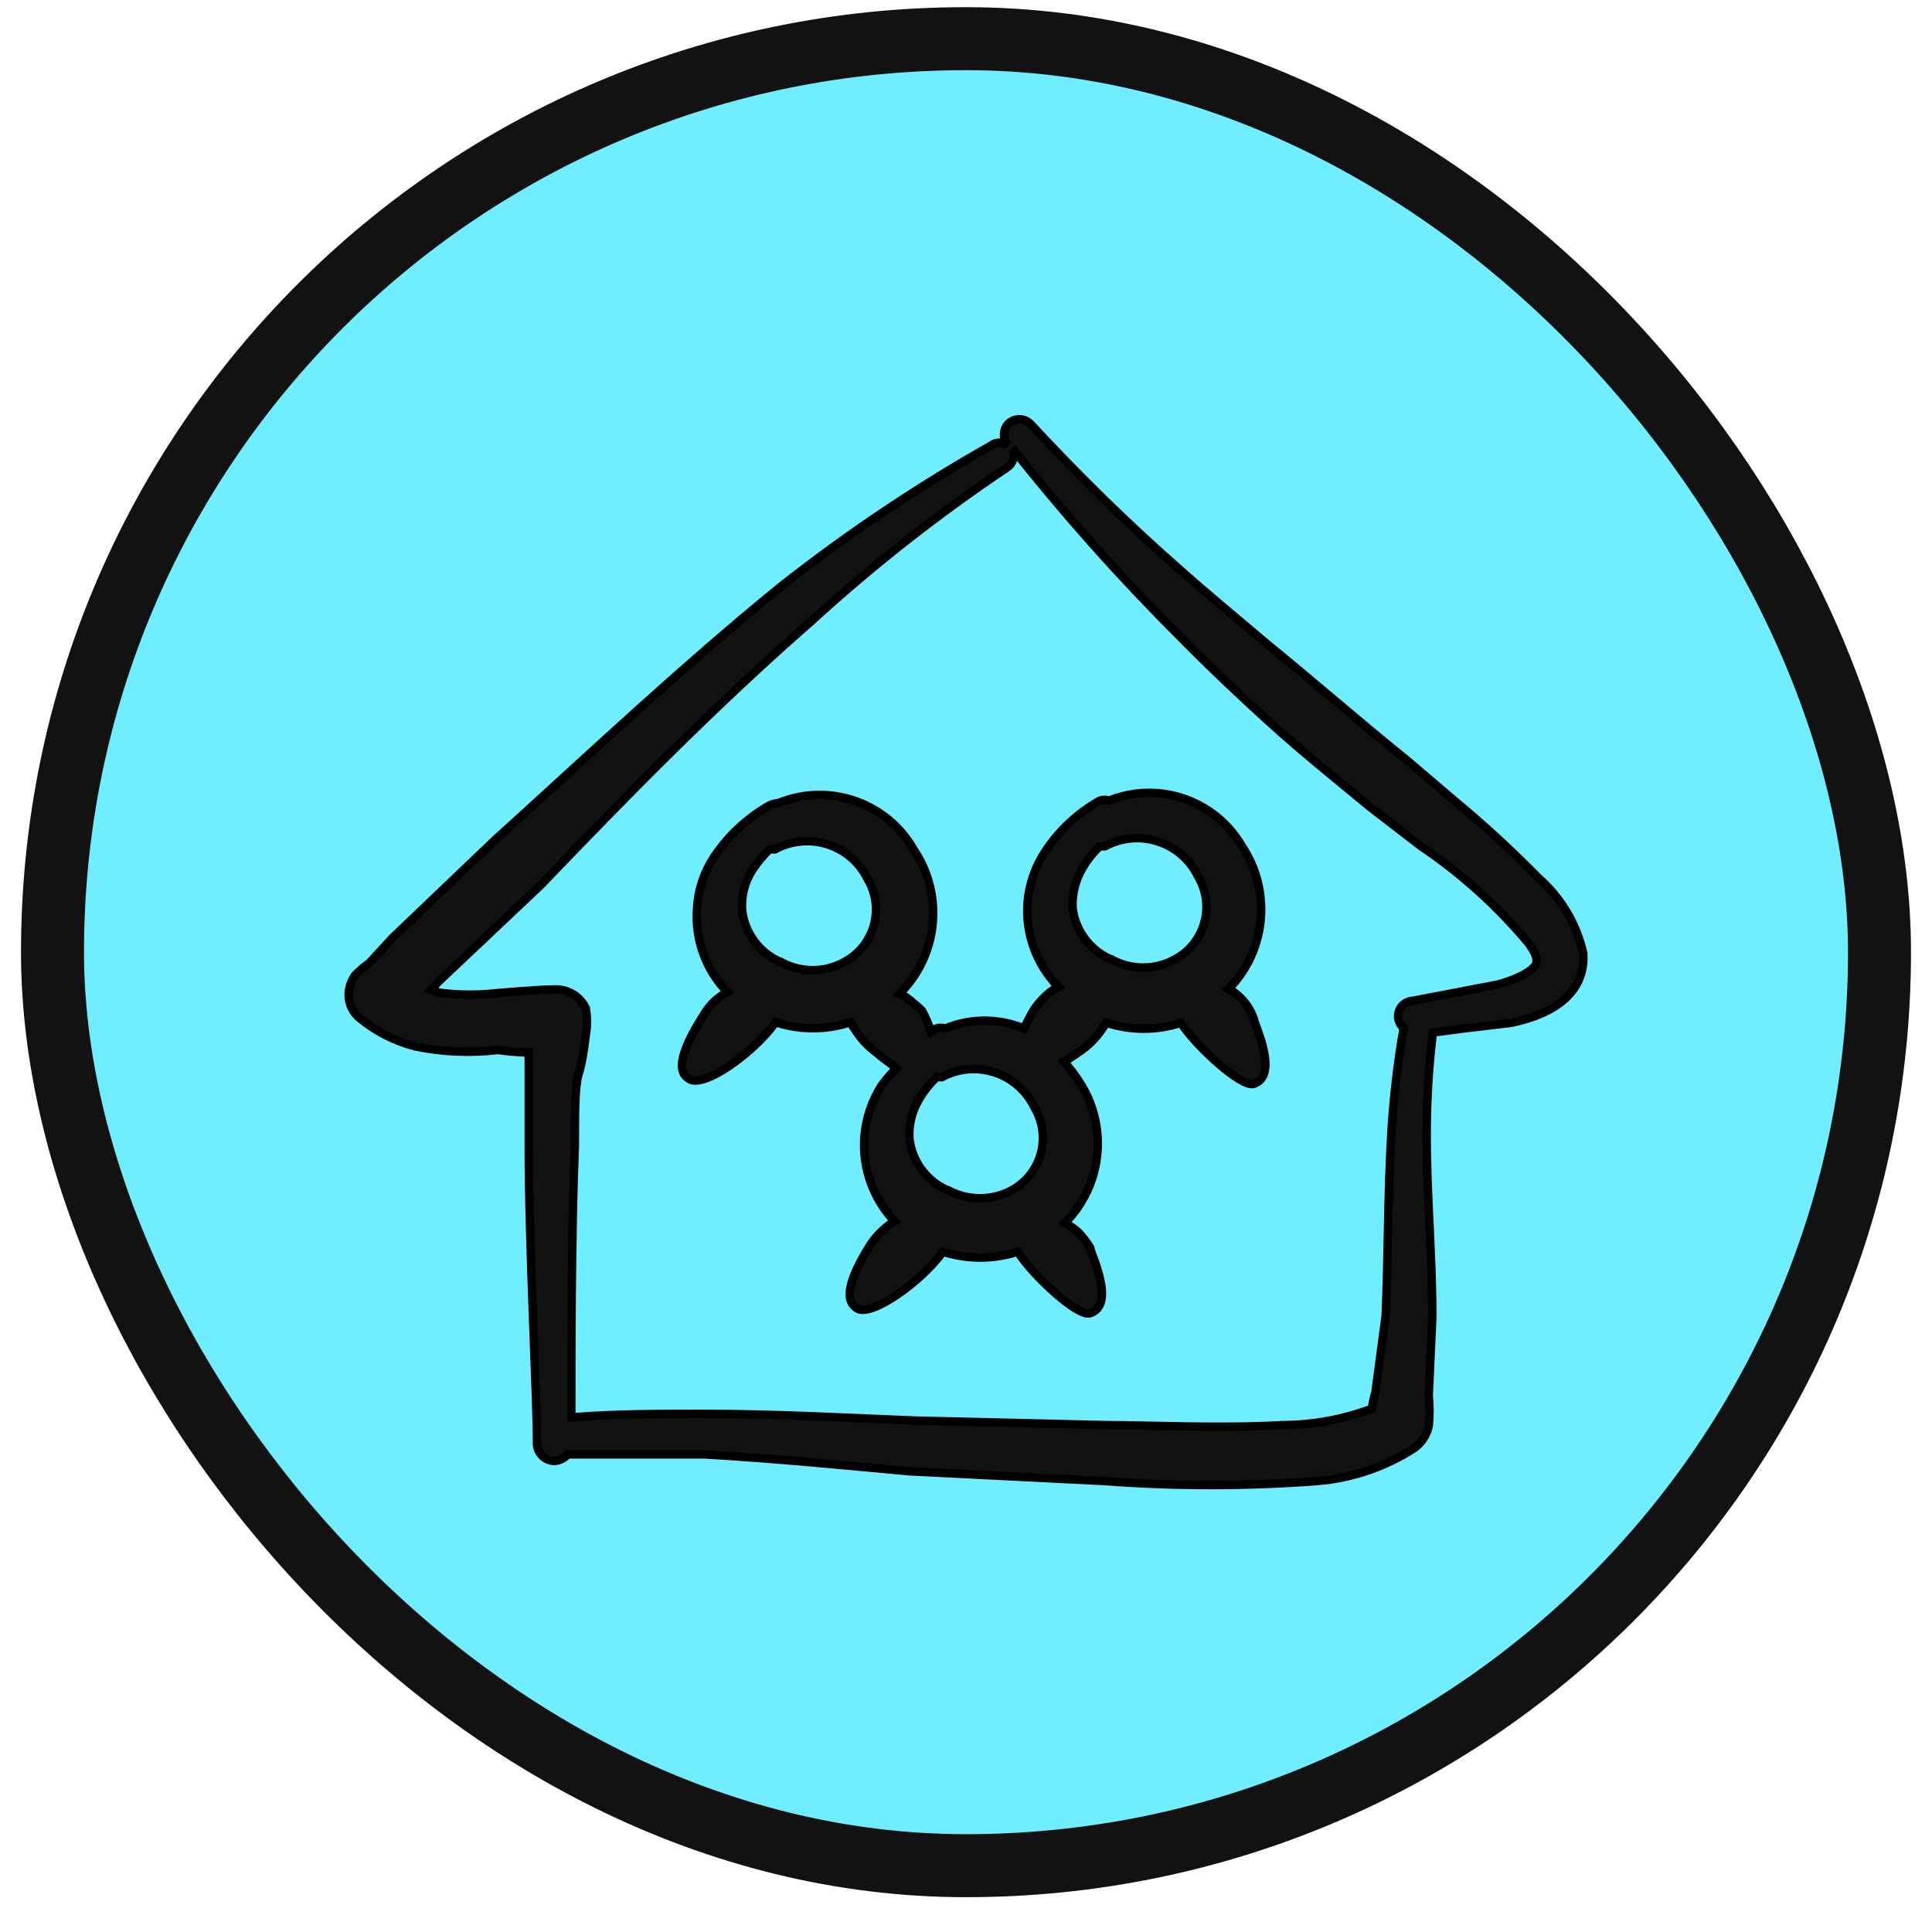 <svg width="46" height="46" viewBox="0 0 46 46" fill="none" xmlns="http://www.w3.org/2000/svg">
<rect x="1.25" y="0.921" width="43.5" height="43.5" rx="21.75" fill="#70EDFE"/>
<rect x="1.25" y="0.921" width="43.5" height="43.5" rx="21.75" stroke="#121212" stroke-width="1.5"/>
<mask id="path-3-outside-1_5839_3660" maskUnits="userSpaceOnUse" x="7.3" y="8.983" width="31" height="27" fill="black">
<rect fill="white" x="7.3" y="8.983" width="31" height="27"/>
<path fill-rule="evenodd" clip-rule="evenodd" d="M29.571 23.791C29.479 23.692 29.372 23.61 29.253 23.546C30.152 22.633 30.284 21.214 29.571 20.15C28.934 19.05 27.585 18.587 26.407 19.062C26.336 19.037 26.258 19.037 26.187 19.062C25.659 19.358 25.21 19.777 24.879 20.284C24.639 20.649 24.496 21.07 24.464 21.506C24.414 22.244 24.681 22.968 25.197 23.497C25.09 23.552 24.991 23.622 24.904 23.705C24.793 23.808 24.695 23.922 24.611 24.047C24.525 24.194 24.452 24.34 24.379 24.487C23.78 24.239 23.108 24.239 22.509 24.487C22.438 24.465 22.361 24.465 22.289 24.487L22.167 24.573C22.114 24.399 22.044 24.232 21.959 24.072C21.896 24.004 21.827 23.943 21.752 23.888C21.655 23.793 21.544 23.715 21.422 23.656C22.344 22.74 22.482 21.298 21.752 20.223C21.107 19.097 19.725 18.626 18.526 19.123C18.449 19.127 18.374 19.148 18.306 19.184C17.781 19.485 17.334 19.903 16.999 20.406C16.758 20.77 16.619 21.192 16.596 21.628C16.54 22.364 16.802 23.09 17.317 23.62C17.212 23.678 17.113 23.747 17.024 23.827C16.913 23.931 16.819 24.05 16.743 24.182C15.961 25.403 16.29 25.611 16.4 25.684C16.743 25.941 17.976 25.037 18.465 24.34C19.045 24.529 19.669 24.529 20.249 24.34C20.339 24.501 20.446 24.653 20.567 24.793C20.668 24.9 20.778 24.998 20.897 25.086C21.043 25.22 21.202 25.306 21.336 25.44C21.208 25.57 21.09 25.709 20.982 25.855C20.751 26.224 20.612 26.643 20.579 27.077C20.529 27.817 20.79 28.543 21.3 29.081C21.198 29.139 21.104 29.209 21.019 29.289C20.908 29.391 20.81 29.506 20.725 29.631C19.956 30.852 20.286 31.06 20.396 31.146C20.725 31.39 21.972 30.486 22.448 29.802C23.028 29.99 23.652 29.99 24.232 29.802C24.562 30.339 25.661 31.366 25.955 31.268C26.59 31.06 25.955 29.826 25.955 29.704C25.876 29.578 25.786 29.459 25.686 29.35C25.586 29.259 25.475 29.181 25.356 29.117C26.263 28.208 26.397 26.783 25.674 25.721C25.573 25.564 25.459 25.417 25.332 25.281C25.518 25.17 25.698 25.048 25.869 24.915C25.953 24.843 26.03 24.766 26.101 24.683C26.199 24.573 26.26 24.463 26.346 24.353C26.921 24.541 27.542 24.541 28.117 24.353C28.459 24.89 29.559 25.904 29.852 25.806C30.475 25.599 29.852 24.365 29.852 24.255C29.792 24.082 29.696 23.924 29.571 23.791ZM18.575 22.899C18.078 22.681 17.734 22.216 17.671 21.677C17.645 21.337 17.731 20.998 17.915 20.712C18.033 20.535 18.168 20.372 18.319 20.223H18.453C19.251 19.789 20.249 20.105 20.652 20.919C21.076 21.621 20.818 22.534 20.09 22.911C19.621 23.166 19.053 23.161 18.587 22.899H18.575ZM22.558 28.336C22.061 28.118 21.717 27.653 21.654 27.114C21.632 26.774 21.718 26.437 21.898 26.149C22.008 25.963 22.144 25.795 22.302 25.648H22.424C23.225 25.215 24.225 25.538 24.623 26.356C25.048 27.055 24.797 27.967 24.073 28.348C23.601 28.594 23.038 28.589 22.57 28.336H22.558ZM26.443 22.838C25.946 22.62 25.602 22.155 25.539 21.616C25.524 21.277 25.609 20.941 25.784 20.651C25.894 20.465 26.029 20.297 26.187 20.15H26.309C27.114 19.717 28.117 20.038 28.52 20.858C28.944 21.56 28.686 22.473 27.958 22.85C27.488 23.102 26.922 23.098 26.456 22.838H26.443Z"/>
<path fill-rule="evenodd" clip-rule="evenodd" d="M36.621 20.895C35.992 20.255 35.332 19.648 34.641 19.075L33.493 18.097C32.369 17.193 31.282 16.24 30.17 15.336C29.437 14.713 28.704 14.114 27.983 13.467C26.761 12.392 25.625 11.268 24.537 10.095C24.389 9.945 24.148 9.945 24 10.095C23.872 10.242 23.872 10.461 24 10.608C23.881 10.516 23.715 10.516 23.597 10.608C21.839 11.601 20.16 12.729 18.575 13.98C16.217 15.898 13.957 18.036 11.794 19.991L9.351 22.325L8.789 22.935C8.664 23.02 8.55 23.119 8.447 23.229C8.35 23.369 8.299 23.535 8.3 23.705C8.307 23.921 8.41 24.123 8.581 24.255C8.964 24.567 9.41 24.792 9.888 24.915C10.535 25.049 11.199 25.078 11.855 25C12.098 25.035 12.343 25.056 12.589 25.061V27.297C12.589 29.667 12.796 33.492 12.784 34.334C12.77 34.571 12.951 34.773 13.187 34.786C13.315 34.782 13.434 34.725 13.517 34.628H16.767C18.453 34.725 20.188 34.897 21.654 35.031L26.285 35.263C27.976 35.391 29.675 35.391 31.367 35.263C32.195 35.195 32.992 34.922 33.688 34.469C33.855 34.342 33.972 34.16 34.018 33.956C34.042 33.712 34.042 33.467 34.018 33.223L34.104 31.353C34.104 29.899 33.969 28.47 33.969 27.028C33.969 26.212 34.018 25.395 34.116 24.585L34.764 24.499L35.985 24.353C37.378 24.059 37.745 23.351 37.696 22.691C37.536 21.994 37.16 21.365 36.621 20.895ZM35.68 23.436L34.666 23.632L33.64 23.827C33.358 23.839 33.194 24.151 33.345 24.39C33.365 24.422 33.391 24.451 33.42 24.475C33.274 25.308 33.176 26.148 33.126 26.992C33.041 28.433 33.053 29.875 32.992 31.329L32.748 33.149C32.711 33.278 32.683 33.408 32.662 33.54C31.982 33.796 31.263 33.928 30.536 33.931C29.034 34.017 27.372 33.931 26.346 33.931L21.752 33.821C20.212 33.76 18.465 33.663 16.755 33.663C15.655 33.663 14.592 33.663 13.603 33.748C13.603 32.343 13.603 29.301 13.688 27.285C13.688 26.491 13.688 25.868 13.774 25.587C13.859 25.306 13.908 24.988 13.945 24.658C13.985 24.44 13.985 24.216 13.945 23.998C13.801 23.709 13.497 23.535 13.175 23.558C12.821 23.558 11.88 23.644 11.843 23.644C11.409 23.694 10.97 23.694 10.536 23.644C10.439 23.633 10.345 23.608 10.255 23.571L10.438 23.375L12.882 21.066C14.861 19.001 16.999 16.814 19.308 14.798C20.77 13.461 22.33 12.236 23.975 11.133C24.124 11.035 24.181 10.844 24.11 10.681C25.341 12.24 26.663 13.725 28.068 15.128C28.789 15.861 29.522 16.558 30.28 17.242C31.037 17.926 31.831 18.561 32.613 19.209L33.835 20.15C34.801 20.801 35.669 21.587 36.413 22.483C36.523 22.654 36.621 22.801 36.572 22.948C36.523 23.094 36.169 23.302 35.68 23.436Z"/>
</mask>
<path fill-rule="evenodd" clip-rule="evenodd" d="M29.571 23.791C29.479 23.692 29.372 23.61 29.253 23.546C30.152 22.633 30.284 21.214 29.571 20.15C28.934 19.05 27.585 18.587 26.407 19.062C26.336 19.037 26.258 19.037 26.187 19.062C25.659 19.358 25.21 19.777 24.879 20.284C24.639 20.649 24.496 21.07 24.464 21.506C24.414 22.244 24.681 22.968 25.197 23.497C25.09 23.552 24.991 23.622 24.904 23.705C24.793 23.808 24.695 23.922 24.611 24.047C24.525 24.194 24.452 24.34 24.379 24.487C23.78 24.239 23.108 24.239 22.509 24.487C22.438 24.465 22.361 24.465 22.289 24.487L22.167 24.573C22.114 24.399 22.044 24.232 21.959 24.072C21.896 24.004 21.827 23.943 21.752 23.888C21.655 23.793 21.544 23.715 21.422 23.656C22.344 22.74 22.482 21.298 21.752 20.223C21.107 19.097 19.725 18.626 18.526 19.123C18.449 19.127 18.374 19.148 18.306 19.184C17.781 19.485 17.334 19.903 16.999 20.406C16.758 20.77 16.619 21.192 16.596 21.628C16.54 22.364 16.802 23.09 17.317 23.62C17.212 23.678 17.113 23.747 17.024 23.827C16.913 23.931 16.819 24.05 16.743 24.182C15.961 25.403 16.29 25.611 16.4 25.684C16.743 25.941 17.976 25.037 18.465 24.34C19.045 24.529 19.669 24.529 20.249 24.34C20.339 24.501 20.446 24.653 20.567 24.793C20.668 24.9 20.778 24.998 20.897 25.086C21.043 25.22 21.202 25.306 21.336 25.44C21.208 25.57 21.09 25.709 20.982 25.855C20.751 26.224 20.612 26.643 20.579 27.077C20.529 27.817 20.79 28.543 21.3 29.081C21.198 29.139 21.104 29.209 21.019 29.289C20.908 29.391 20.81 29.506 20.725 29.631C19.956 30.852 20.286 31.06 20.396 31.146C20.725 31.39 21.972 30.486 22.448 29.802C23.028 29.99 23.652 29.99 24.232 29.802C24.562 30.339 25.661 31.366 25.955 31.268C26.59 31.06 25.955 29.826 25.955 29.704C25.876 29.578 25.786 29.459 25.686 29.35C25.586 29.259 25.475 29.181 25.356 29.117C26.263 28.208 26.397 26.783 25.674 25.721C25.573 25.564 25.459 25.417 25.332 25.281C25.518 25.17 25.698 25.048 25.869 24.915C25.953 24.843 26.03 24.766 26.101 24.683C26.199 24.573 26.26 24.463 26.346 24.353C26.921 24.541 27.542 24.541 28.117 24.353C28.459 24.89 29.559 25.904 29.852 25.806C30.475 25.599 29.852 24.365 29.852 24.255C29.792 24.082 29.696 23.924 29.571 23.791ZM18.575 22.899C18.078 22.681 17.734 22.216 17.671 21.677C17.645 21.337 17.731 20.998 17.915 20.712C18.033 20.535 18.168 20.372 18.319 20.223H18.453C19.251 19.789 20.249 20.105 20.652 20.919C21.076 21.621 20.818 22.534 20.09 22.911C19.621 23.166 19.053 23.161 18.587 22.899H18.575ZM22.558 28.336C22.061 28.118 21.717 27.653 21.654 27.114C21.632 26.774 21.718 26.437 21.898 26.149C22.008 25.963 22.144 25.795 22.302 25.648H22.424C23.225 25.215 24.225 25.538 24.623 26.356C25.048 27.055 24.797 27.967 24.073 28.348C23.601 28.594 23.038 28.589 22.57 28.336H22.558ZM26.443 22.838C25.946 22.62 25.602 22.155 25.539 21.616C25.524 21.277 25.609 20.941 25.784 20.651C25.894 20.465 26.029 20.297 26.187 20.15H26.309C27.114 19.717 28.117 20.038 28.52 20.858C28.944 21.56 28.686 22.473 27.958 22.85C27.488 23.102 26.922 23.098 26.456 22.838H26.443Z" fill="#121212"/>
<path fill-rule="evenodd" clip-rule="evenodd" d="M36.621 20.895C35.992 20.255 35.332 19.648 34.641 19.075L33.493 18.097C32.369 17.193 31.282 16.24 30.17 15.336C29.437 14.713 28.704 14.114 27.983 13.467C26.761 12.392 25.625 11.268 24.537 10.095C24.389 9.945 24.148 9.945 24 10.095C23.872 10.242 23.872 10.461 24 10.608C23.881 10.516 23.715 10.516 23.597 10.608C21.839 11.601 20.16 12.729 18.575 13.98C16.217 15.898 13.957 18.036 11.794 19.991L9.351 22.325L8.789 22.935C8.664 23.02 8.55 23.119 8.447 23.229C8.35 23.369 8.299 23.535 8.3 23.705C8.307 23.921 8.41 24.123 8.581 24.255C8.964 24.567 9.41 24.792 9.888 24.915C10.535 25.049 11.199 25.078 11.855 25C12.098 25.035 12.343 25.056 12.589 25.061V27.297C12.589 29.667 12.796 33.492 12.784 34.334C12.77 34.571 12.951 34.773 13.187 34.786C13.315 34.782 13.434 34.725 13.517 34.628H16.767C18.453 34.725 20.188 34.897 21.654 35.031L26.285 35.263C27.976 35.391 29.675 35.391 31.367 35.263C32.195 35.195 32.992 34.922 33.688 34.469C33.855 34.342 33.972 34.16 34.018 33.956C34.042 33.712 34.042 33.467 34.018 33.223L34.104 31.353C34.104 29.899 33.969 28.47 33.969 27.028C33.969 26.212 34.018 25.395 34.116 24.585L34.764 24.499L35.985 24.353C37.378 24.059 37.745 23.351 37.696 22.691C37.536 21.994 37.16 21.365 36.621 20.895ZM35.68 23.436L34.666 23.632L33.64 23.827C33.358 23.839 33.194 24.151 33.345 24.39C33.365 24.422 33.391 24.451 33.42 24.475C33.274 25.308 33.176 26.148 33.126 26.992C33.041 28.433 33.053 29.875 32.992 31.329L32.748 33.149C32.711 33.278 32.683 33.408 32.662 33.54C31.982 33.796 31.263 33.928 30.536 33.931C29.034 34.017 27.372 33.931 26.346 33.931L21.752 33.821C20.212 33.76 18.465 33.663 16.755 33.663C15.655 33.663 14.592 33.663 13.603 33.748C13.603 32.343 13.603 29.301 13.688 27.285C13.688 26.491 13.688 25.868 13.774 25.587C13.859 25.306 13.908 24.988 13.945 24.658C13.985 24.44 13.985 24.216 13.945 23.998C13.801 23.709 13.497 23.535 13.175 23.558C12.821 23.558 11.88 23.644 11.843 23.644C11.409 23.694 10.97 23.694 10.536 23.644C10.439 23.633 10.345 23.608 10.255 23.571L10.438 23.375L12.882 21.066C14.861 19.001 16.999 16.814 19.308 14.798C20.77 13.461 22.33 12.236 23.975 11.133C24.124 11.035 24.181 10.844 24.11 10.681C25.341 12.24 26.663 13.725 28.068 15.128C28.789 15.861 29.522 16.558 30.28 17.242C31.037 17.926 31.831 18.561 32.613 19.209L33.835 20.15C34.801 20.801 35.669 21.587 36.413 22.483C36.523 22.654 36.621 22.801 36.572 22.948C36.523 23.094 36.169 23.302 35.68 23.436Z" fill="#121212"/>
<path fill-rule="evenodd" clip-rule="evenodd" d="M29.571 23.791C29.479 23.692 29.372 23.61 29.253 23.546C30.152 22.633 30.284 21.214 29.571 20.15C28.934 19.05 27.585 18.587 26.407 19.062C26.336 19.037 26.258 19.037 26.187 19.062C25.659 19.358 25.21 19.777 24.879 20.284C24.639 20.649 24.496 21.07 24.464 21.506C24.414 22.244 24.681 22.968 25.197 23.497C25.09 23.552 24.991 23.622 24.904 23.705C24.793 23.808 24.695 23.922 24.611 24.047C24.525 24.194 24.452 24.34 24.379 24.487C23.78 24.239 23.108 24.239 22.509 24.487C22.438 24.465 22.361 24.465 22.289 24.487L22.167 24.573C22.114 24.399 22.044 24.232 21.959 24.072C21.896 24.004 21.827 23.943 21.752 23.888C21.655 23.793 21.544 23.715 21.422 23.656C22.344 22.74 22.482 21.298 21.752 20.223C21.107 19.097 19.725 18.626 18.526 19.123C18.449 19.127 18.374 19.148 18.306 19.184C17.781 19.485 17.334 19.903 16.999 20.406C16.758 20.77 16.619 21.192 16.596 21.628C16.54 22.364 16.802 23.09 17.317 23.62C17.212 23.678 17.113 23.747 17.024 23.827C16.913 23.931 16.819 24.05 16.743 24.182C15.961 25.403 16.29 25.611 16.4 25.684C16.743 25.941 17.976 25.037 18.465 24.34C19.045 24.529 19.669 24.529 20.249 24.34C20.339 24.501 20.446 24.653 20.567 24.793C20.668 24.9 20.778 24.998 20.897 25.086C21.043 25.22 21.202 25.306 21.336 25.44C21.208 25.57 21.09 25.709 20.982 25.855C20.751 26.224 20.612 26.643 20.579 27.077C20.529 27.817 20.79 28.543 21.3 29.081C21.198 29.139 21.104 29.209 21.019 29.289C20.908 29.391 20.81 29.506 20.725 29.631C19.956 30.852 20.286 31.06 20.396 31.146C20.725 31.39 21.972 30.486 22.448 29.802C23.028 29.99 23.652 29.99 24.232 29.802C24.562 30.339 25.661 31.366 25.955 31.268C26.59 31.06 25.955 29.826 25.955 29.704C25.876 29.578 25.786 29.459 25.686 29.35C25.586 29.259 25.475 29.181 25.356 29.117C26.263 28.208 26.397 26.783 25.674 25.721C25.573 25.564 25.459 25.417 25.332 25.281C25.518 25.17 25.698 25.048 25.869 24.915C25.953 24.843 26.03 24.766 26.101 24.683C26.199 24.573 26.26 24.463 26.346 24.353C26.921 24.541 27.542 24.541 28.117 24.353C28.459 24.89 29.559 25.904 29.852 25.806C30.475 25.599 29.852 24.365 29.852 24.255C29.792 24.082 29.696 23.924 29.571 23.791ZM18.575 22.899C18.078 22.681 17.734 22.216 17.671 21.677C17.645 21.337 17.731 20.998 17.915 20.712C18.033 20.535 18.168 20.372 18.319 20.223H18.453C19.251 19.789 20.249 20.105 20.652 20.919C21.076 21.621 20.818 22.534 20.09 22.911C19.621 23.166 19.053 23.161 18.587 22.899H18.575ZM22.558 28.336C22.061 28.118 21.717 27.653 21.654 27.114C21.632 26.774 21.718 26.437 21.898 26.149C22.008 25.963 22.144 25.795 22.302 25.648H22.424C23.225 25.215 24.225 25.538 24.623 26.356C25.048 27.055 24.797 27.967 24.073 28.348C23.601 28.594 23.038 28.589 22.57 28.336H22.558ZM26.443 22.838C25.946 22.62 25.602 22.155 25.539 21.616C25.524 21.277 25.609 20.941 25.784 20.651C25.894 20.465 26.029 20.297 26.187 20.15H26.309C27.114 19.717 28.117 20.038 28.52 20.858C28.944 21.56 28.686 22.473 27.958 22.85C27.488 23.102 26.922 23.098 26.456 22.838H26.443Z" stroke="black" stroke-width="0.2" mask="url(#path-3-outside-1_5839_3660)"/>
<path fill-rule="evenodd" clip-rule="evenodd" d="M36.621 20.895C35.992 20.255 35.332 19.648 34.641 19.075L33.493 18.097C32.369 17.193 31.282 16.24 30.17 15.336C29.437 14.713 28.704 14.114 27.983 13.467C26.761 12.392 25.625 11.268 24.537 10.095C24.389 9.945 24.148 9.945 24 10.095C23.872 10.242 23.872 10.461 24 10.608C23.881 10.516 23.715 10.516 23.597 10.608C21.839 11.601 20.16 12.729 18.575 13.98C16.217 15.898 13.957 18.036 11.794 19.991L9.351 22.325L8.789 22.935C8.664 23.02 8.55 23.119 8.447 23.229C8.35 23.369 8.299 23.535 8.3 23.705C8.307 23.921 8.41 24.123 8.581 24.255C8.964 24.567 9.41 24.792 9.888 24.915C10.535 25.049 11.199 25.078 11.855 25C12.098 25.035 12.343 25.056 12.589 25.061V27.297C12.589 29.667 12.796 33.492 12.784 34.334C12.77 34.571 12.951 34.773 13.187 34.786C13.315 34.782 13.434 34.725 13.517 34.628H16.767C18.453 34.725 20.188 34.897 21.654 35.031L26.285 35.263C27.976 35.391 29.675 35.391 31.367 35.263C32.195 35.195 32.992 34.922 33.688 34.469C33.855 34.342 33.972 34.16 34.018 33.956C34.042 33.712 34.042 33.467 34.018 33.223L34.104 31.353C34.104 29.899 33.969 28.47 33.969 27.028C33.969 26.212 34.018 25.395 34.116 24.585L34.764 24.499L35.985 24.353C37.378 24.059 37.745 23.351 37.696 22.691C37.536 21.994 37.16 21.365 36.621 20.895ZM35.68 23.436L34.666 23.632L33.64 23.827C33.358 23.839 33.194 24.151 33.345 24.39C33.365 24.422 33.391 24.451 33.42 24.475C33.274 25.308 33.176 26.148 33.126 26.992C33.041 28.433 33.053 29.875 32.992 31.329L32.748 33.149C32.711 33.278 32.683 33.408 32.662 33.54C31.982 33.796 31.263 33.928 30.536 33.931C29.034 34.017 27.372 33.931 26.346 33.931L21.752 33.821C20.212 33.76 18.465 33.663 16.755 33.663C15.655 33.663 14.592 33.663 13.603 33.748C13.603 32.343 13.603 29.301 13.688 27.285C13.688 26.491 13.688 25.868 13.774 25.587C13.859 25.306 13.908 24.988 13.945 24.658C13.985 24.44 13.985 24.216 13.945 23.998C13.801 23.709 13.497 23.535 13.175 23.558C12.821 23.558 11.88 23.644 11.843 23.644C11.409 23.694 10.97 23.694 10.536 23.644C10.439 23.633 10.345 23.608 10.255 23.571L10.438 23.375L12.882 21.066C14.861 19.001 16.999 16.814 19.308 14.798C20.77 13.461 22.33 12.236 23.975 11.133C24.124 11.035 24.181 10.844 24.11 10.681C25.341 12.24 26.663 13.725 28.068 15.128C28.789 15.861 29.522 16.558 30.28 17.242C31.037 17.926 31.831 18.561 32.613 19.209L33.835 20.15C34.801 20.801 35.669 21.587 36.413 22.483C36.523 22.654 36.621 22.801 36.572 22.948C36.523 23.094 36.169 23.302 35.68 23.436Z" stroke="black" stroke-width="0.2" mask="url(#path-3-outside-1_5839_3660)"/>
</svg>
